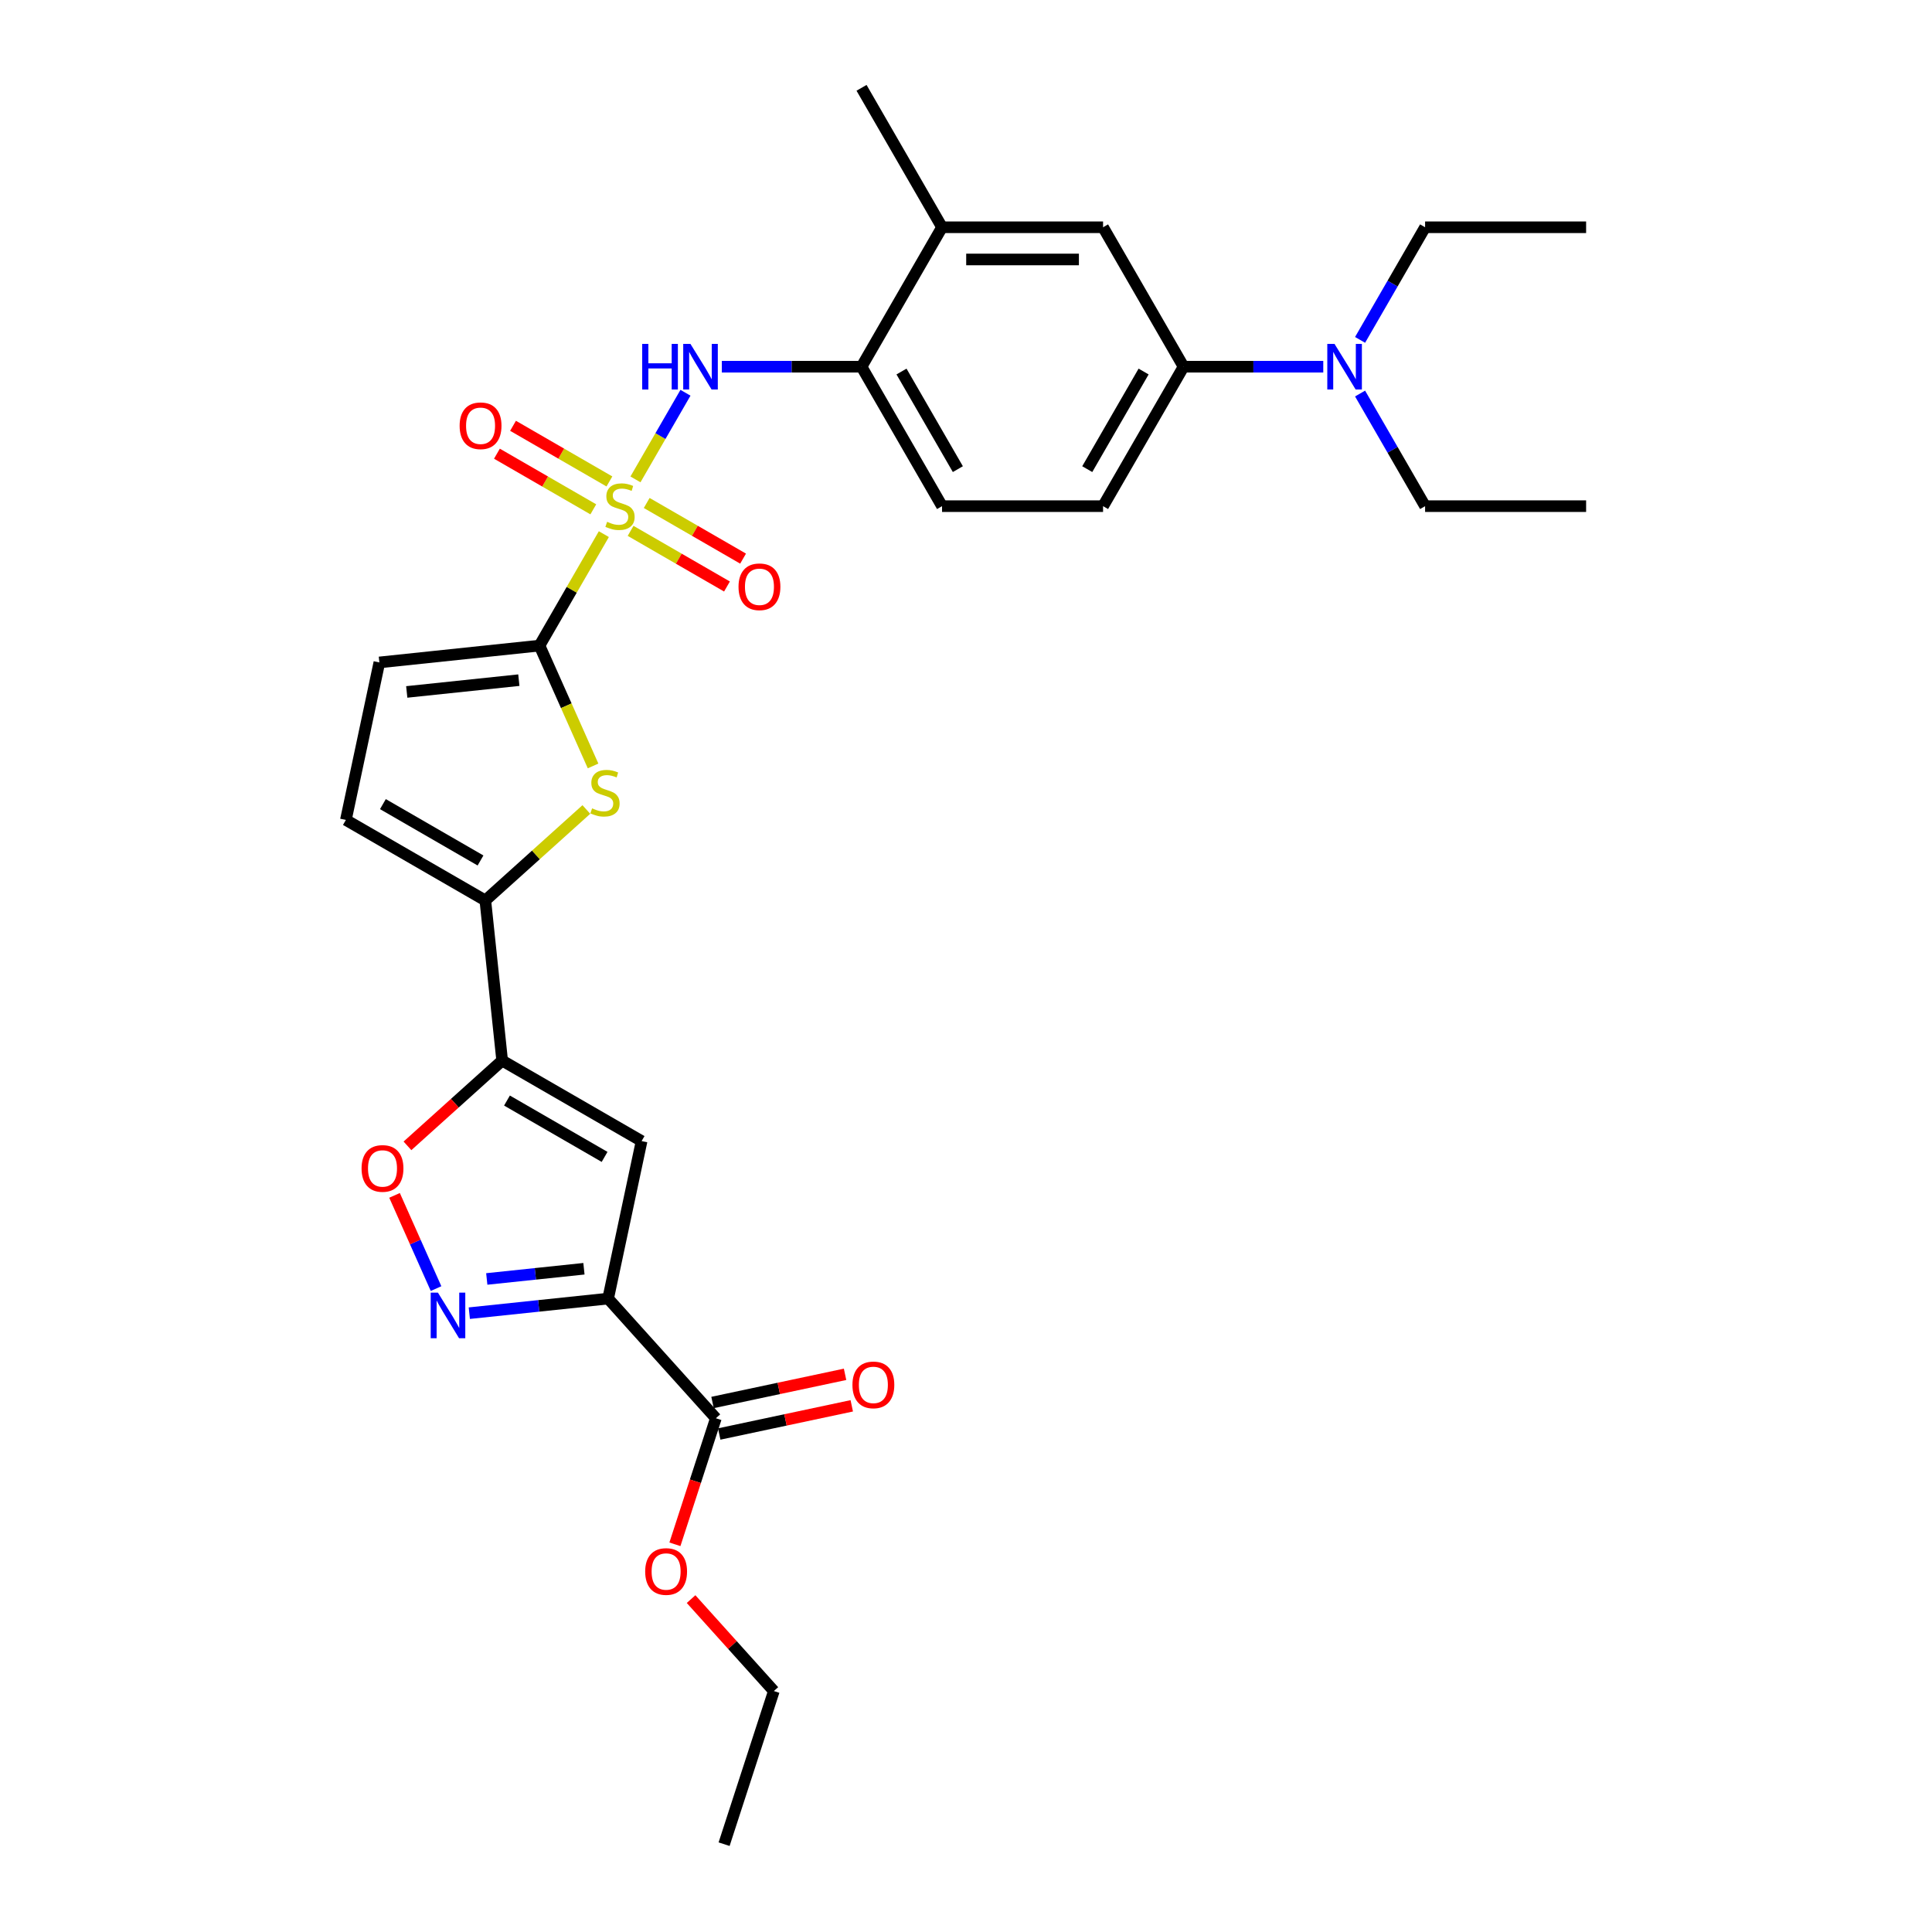 <?xml version='1.0' encoding='iso-8859-1'?>
<svg version='1.1' baseProfile='full'
              xmlns='http://www.w3.org/2000/svg'
                      xmlns:rdkit='http://www.rdkit.org/xml'
                      xmlns:xlink='http://www.w3.org/1999/xlink'
                  xml:space='preserve'
width='1000px' height='1000px' viewBox='0 0 1000 1000'>
<!-- END OF HEADER -->
<rect style='opacity:1.0;fill:#FFFFFF;stroke:none' width='1000' height='1000' x='0' y='0'> </rect>
<path class='bond-0' d='M 312.551,276.471 L 295.897,305.317' style='fill:none;fill-rule:evenodd;stroke:#CCCC00;stroke-width:6px;stroke-linecap:butt;stroke-linejoin:miter;stroke-opacity:1' />
<path class='bond-0' d='M 295.897,305.317 L 279.243,334.163' style='fill:none;fill-rule:evenodd;stroke:#000000;stroke-width:6px;stroke-linecap:butt;stroke-linejoin:miter;stroke-opacity:1' />
<path class='bond-7' d='M 328.912,248.134 L 341.856,225.714' style='fill:none;fill-rule:evenodd;stroke:#CCCC00;stroke-width:6px;stroke-linecap:butt;stroke-linejoin:miter;stroke-opacity:1' />
<path class='bond-7' d='M 341.856,225.714 L 354.8,203.294' style='fill:none;fill-rule:evenodd;stroke:#0000FF;stroke-width:6px;stroke-linecap:butt;stroke-linejoin:miter;stroke-opacity:1' />
<path class='bond-14' d='M 326.398,274.775 L 351.341,289.176' style='fill:none;fill-rule:evenodd;stroke:#CCCC00;stroke-width:6px;stroke-linecap:butt;stroke-linejoin:miter;stroke-opacity:1' />
<path class='bond-14' d='M 351.341,289.176 L 376.285,303.577' style='fill:none;fill-rule:evenodd;stroke:#FF0000;stroke-width:6px;stroke-linecap:butt;stroke-linejoin:miter;stroke-opacity:1' />
<path class='bond-14' d='M 334.733,260.34 L 359.676,274.741' style='fill:none;fill-rule:evenodd;stroke:#CCCC00;stroke-width:6px;stroke-linecap:butt;stroke-linejoin:miter;stroke-opacity:1' />
<path class='bond-14' d='M 359.676,274.741 L 384.619,289.142' style='fill:none;fill-rule:evenodd;stroke:#FF0000;stroke-width:6px;stroke-linecap:butt;stroke-linejoin:miter;stroke-opacity:1' />
<path class='bond-15' d='M 315.43,249.196 L 290.487,234.795' style='fill:none;fill-rule:evenodd;stroke:#CCCC00;stroke-width:6px;stroke-linecap:butt;stroke-linejoin:miter;stroke-opacity:1' />
<path class='bond-15' d='M 290.487,234.795 L 265.544,220.394' style='fill:none;fill-rule:evenodd;stroke:#FF0000;stroke-width:6px;stroke-linecap:butt;stroke-linejoin:miter;stroke-opacity:1' />
<path class='bond-15' d='M 307.096,263.631 L 282.153,249.23' style='fill:none;fill-rule:evenodd;stroke:#CCCC00;stroke-width:6px;stroke-linecap:butt;stroke-linejoin:miter;stroke-opacity:1' />
<path class='bond-15' d='M 282.153,249.23 L 257.21,234.829' style='fill:none;fill-rule:evenodd;stroke:#FF0000;stroke-width:6px;stroke-linecap:butt;stroke-linejoin:miter;stroke-opacity:1' />
<path class='bond-3' d='M 279.243,334.163 L 293.109,365.305' style='fill:none;fill-rule:evenodd;stroke:#000000;stroke-width:6px;stroke-linecap:butt;stroke-linejoin:miter;stroke-opacity:1' />
<path class='bond-3' d='M 293.109,365.305 L 306.974,396.448' style='fill:none;fill-rule:evenodd;stroke:#CCCC00;stroke-width:6px;stroke-linecap:butt;stroke-linejoin:miter;stroke-opacity:1' />
<path class='bond-9' d='M 279.243,334.163 L 196.357,342.874' style='fill:none;fill-rule:evenodd;stroke:#000000;stroke-width:6px;stroke-linecap:butt;stroke-linejoin:miter;stroke-opacity:1' />
<path class='bond-9' d='M 268.552,352.047 L 210.532,358.145' style='fill:none;fill-rule:evenodd;stroke:#000000;stroke-width:6px;stroke-linecap:butt;stroke-linejoin:miter;stroke-opacity:1' />
<path class='bond-1' d='M 314.766,672.146 L 332.094,590.625' style='fill:none;fill-rule:evenodd;stroke:#000000;stroke-width:6px;stroke-linecap:butt;stroke-linejoin:miter;stroke-opacity:1' />
<path class='bond-10' d='M 314.766,672.146 L 370.534,734.082' style='fill:none;fill-rule:evenodd;stroke:#000000;stroke-width:6px;stroke-linecap:butt;stroke-linejoin:miter;stroke-opacity:1' />
<path class='bond-32' d='M 314.766,672.146 L 278.841,675.922' style='fill:none;fill-rule:evenodd;stroke:#000000;stroke-width:6px;stroke-linecap:butt;stroke-linejoin:miter;stroke-opacity:1' />
<path class='bond-32' d='M 278.841,675.922 L 242.915,679.698' style='fill:none;fill-rule:evenodd;stroke:#0000FF;stroke-width:6px;stroke-linecap:butt;stroke-linejoin:miter;stroke-opacity:1' />
<path class='bond-32' d='M 302.246,656.702 L 277.098,659.345' style='fill:none;fill-rule:evenodd;stroke:#000000;stroke-width:6px;stroke-linecap:butt;stroke-linejoin:miter;stroke-opacity:1' />
<path class='bond-32' d='M 277.098,659.345 L 251.95,661.988' style='fill:none;fill-rule:evenodd;stroke:#0000FF;stroke-width:6px;stroke-linecap:butt;stroke-linejoin:miter;stroke-opacity:1' />
<path class='bond-2' d='M 259.917,548.953 L 251.206,466.067' style='fill:none;fill-rule:evenodd;stroke:#000000;stroke-width:6px;stroke-linecap:butt;stroke-linejoin:miter;stroke-opacity:1' />
<path class='bond-4' d='M 259.917,548.953 L 332.094,590.625' style='fill:none;fill-rule:evenodd;stroke:#000000;stroke-width:6px;stroke-linecap:butt;stroke-linejoin:miter;stroke-opacity:1' />
<path class='bond-4' d='M 262.41,569.64 L 312.934,598.81' style='fill:none;fill-rule:evenodd;stroke:#000000;stroke-width:6px;stroke-linecap:butt;stroke-linejoin:miter;stroke-opacity:1' />
<path class='bond-8' d='M 259.917,548.953 L 235.409,571.021' style='fill:none;fill-rule:evenodd;stroke:#000000;stroke-width:6px;stroke-linecap:butt;stroke-linejoin:miter;stroke-opacity:1' />
<path class='bond-8' d='M 235.409,571.021 L 210.9,593.089' style='fill:none;fill-rule:evenodd;stroke:#FF0000;stroke-width:6px;stroke-linecap:butt;stroke-linejoin:miter;stroke-opacity:1' />
<path class='bond-6' d='M 303.49,418.99 L 277.348,442.529' style='fill:none;fill-rule:evenodd;stroke:#CCCC00;stroke-width:6px;stroke-linecap:butt;stroke-linejoin:miter;stroke-opacity:1' />
<path class='bond-6' d='M 277.348,442.529 L 251.206,466.067' style='fill:none;fill-rule:evenodd;stroke:#000000;stroke-width:6px;stroke-linecap:butt;stroke-linejoin:miter;stroke-opacity:1' />
<path class='bond-5' d='M 225.698,666.973 L 214.958,642.849' style='fill:none;fill-rule:evenodd;stroke:#0000FF;stroke-width:6px;stroke-linecap:butt;stroke-linejoin:miter;stroke-opacity:1' />
<path class='bond-5' d='M 214.958,642.849 L 204.217,618.726' style='fill:none;fill-rule:evenodd;stroke:#FF0000;stroke-width:6px;stroke-linecap:butt;stroke-linejoin:miter;stroke-opacity:1' />
<path class='bond-30' d='M 251.206,466.067 L 179.029,424.396' style='fill:none;fill-rule:evenodd;stroke:#000000;stroke-width:6px;stroke-linecap:butt;stroke-linejoin:miter;stroke-opacity:1' />
<path class='bond-30' d='M 248.713,445.381 L 198.19,416.211' style='fill:none;fill-rule:evenodd;stroke:#000000;stroke-width:6px;stroke-linecap:butt;stroke-linejoin:miter;stroke-opacity:1' />
<path class='bond-12' d='M 373.62,189.809 L 409.774,189.809' style='fill:none;fill-rule:evenodd;stroke:#0000FF;stroke-width:6px;stroke-linecap:butt;stroke-linejoin:miter;stroke-opacity:1' />
<path class='bond-12' d='M 409.774,189.809 L 445.929,189.809' style='fill:none;fill-rule:evenodd;stroke:#000000;stroke-width:6px;stroke-linecap:butt;stroke-linejoin:miter;stroke-opacity:1' />
<path class='bond-11' d='M 196.357,342.874 L 179.029,424.396' style='fill:none;fill-rule:evenodd;stroke:#000000;stroke-width:6px;stroke-linecap:butt;stroke-linejoin:miter;stroke-opacity:1' />
<path class='bond-19' d='M 372.267,742.234 L 406.568,734.943' style='fill:none;fill-rule:evenodd;stroke:#000000;stroke-width:6px;stroke-linecap:butt;stroke-linejoin:miter;stroke-opacity:1' />
<path class='bond-19' d='M 406.568,734.943 L 440.87,727.652' style='fill:none;fill-rule:evenodd;stroke:#FF0000;stroke-width:6px;stroke-linecap:butt;stroke-linejoin:miter;stroke-opacity:1' />
<path class='bond-19' d='M 368.801,725.93 L 403.103,718.639' style='fill:none;fill-rule:evenodd;stroke:#000000;stroke-width:6px;stroke-linecap:butt;stroke-linejoin:miter;stroke-opacity:1' />
<path class='bond-19' d='M 403.103,718.639 L 437.404,711.348' style='fill:none;fill-rule:evenodd;stroke:#FF0000;stroke-width:6px;stroke-linecap:butt;stroke-linejoin:miter;stroke-opacity:1' />
<path class='bond-22' d='M 370.534,734.082 L 359.934,766.705' style='fill:none;fill-rule:evenodd;stroke:#000000;stroke-width:6px;stroke-linecap:butt;stroke-linejoin:miter;stroke-opacity:1' />
<path class='bond-22' d='M 359.934,766.705 L 349.334,799.328' style='fill:none;fill-rule:evenodd;stroke:#FF0000;stroke-width:6px;stroke-linecap:butt;stroke-linejoin:miter;stroke-opacity:1' />
<path class='bond-16' d='M 445.929,189.809 L 487.6,117.632' style='fill:none;fill-rule:evenodd;stroke:#000000;stroke-width:6px;stroke-linecap:butt;stroke-linejoin:miter;stroke-opacity:1' />
<path class='bond-20' d='M 445.929,189.809 L 487.6,261.986' style='fill:none;fill-rule:evenodd;stroke:#000000;stroke-width:6px;stroke-linecap:butt;stroke-linejoin:miter;stroke-opacity:1' />
<path class='bond-20' d='M 466.615,192.301 L 495.785,242.825' style='fill:none;fill-rule:evenodd;stroke:#000000;stroke-width:6px;stroke-linecap:butt;stroke-linejoin:miter;stroke-opacity:1' />
<path class='bond-13' d='M 612.614,189.809 L 570.943,261.986' style='fill:none;fill-rule:evenodd;stroke:#000000;stroke-width:6px;stroke-linecap:butt;stroke-linejoin:miter;stroke-opacity:1' />
<path class='bond-13' d='M 591.928,192.301 L 562.758,242.825' style='fill:none;fill-rule:evenodd;stroke:#000000;stroke-width:6px;stroke-linecap:butt;stroke-linejoin:miter;stroke-opacity:1' />
<path class='bond-18' d='M 612.614,189.809 L 648.768,189.809' style='fill:none;fill-rule:evenodd;stroke:#000000;stroke-width:6px;stroke-linecap:butt;stroke-linejoin:miter;stroke-opacity:1' />
<path class='bond-18' d='M 648.768,189.809 L 684.922,189.809' style='fill:none;fill-rule:evenodd;stroke:#0000FF;stroke-width:6px;stroke-linecap:butt;stroke-linejoin:miter;stroke-opacity:1' />
<path class='bond-31' d='M 612.614,189.809 L 570.943,117.632' style='fill:none;fill-rule:evenodd;stroke:#000000;stroke-width:6px;stroke-linecap:butt;stroke-linejoin:miter;stroke-opacity:1' />
<path class='bond-17' d='M 487.6,117.632 L 570.943,117.632' style='fill:none;fill-rule:evenodd;stroke:#000000;stroke-width:6px;stroke-linecap:butt;stroke-linejoin:miter;stroke-opacity:1' />
<path class='bond-17' d='M 500.101,134.3 L 558.441,134.3' style='fill:none;fill-rule:evenodd;stroke:#000000;stroke-width:6px;stroke-linecap:butt;stroke-linejoin:miter;stroke-opacity:1' />
<path class='bond-23' d='M 487.6,117.632 L 445.929,45.455' style='fill:none;fill-rule:evenodd;stroke:#000000;stroke-width:6px;stroke-linecap:butt;stroke-linejoin:miter;stroke-opacity:1' />
<path class='bond-24' d='M 703.973,203.693 L 720.801,232.839' style='fill:none;fill-rule:evenodd;stroke:#0000FF;stroke-width:6px;stroke-linecap:butt;stroke-linejoin:miter;stroke-opacity:1' />
<path class='bond-24' d='M 720.801,232.839 L 737.628,261.986' style='fill:none;fill-rule:evenodd;stroke:#000000;stroke-width:6px;stroke-linecap:butt;stroke-linejoin:miter;stroke-opacity:1' />
<path class='bond-25' d='M 703.973,175.924 L 720.801,146.778' style='fill:none;fill-rule:evenodd;stroke:#0000FF;stroke-width:6px;stroke-linecap:butt;stroke-linejoin:miter;stroke-opacity:1' />
<path class='bond-25' d='M 720.801,146.778 L 737.628,117.632' style='fill:none;fill-rule:evenodd;stroke:#000000;stroke-width:6px;stroke-linecap:butt;stroke-linejoin:miter;stroke-opacity:1' />
<path class='bond-21' d='M 487.6,261.986 L 570.943,261.986' style='fill:none;fill-rule:evenodd;stroke:#000000;stroke-width:6px;stroke-linecap:butt;stroke-linejoin:miter;stroke-opacity:1' />
<path class='bond-26' d='M 357.698,827.693 L 379.122,851.487' style='fill:none;fill-rule:evenodd;stroke:#FF0000;stroke-width:6px;stroke-linecap:butt;stroke-linejoin:miter;stroke-opacity:1' />
<path class='bond-26' d='M 379.122,851.487 L 400.547,875.282' style='fill:none;fill-rule:evenodd;stroke:#000000;stroke-width:6px;stroke-linecap:butt;stroke-linejoin:miter;stroke-opacity:1' />
<path class='bond-28' d='M 737.628,261.986 L 820.971,261.986' style='fill:none;fill-rule:evenodd;stroke:#000000;stroke-width:6px;stroke-linecap:butt;stroke-linejoin:miter;stroke-opacity:1' />
<path class='bond-27' d='M 737.628,117.632 L 820.971,117.632' style='fill:none;fill-rule:evenodd;stroke:#000000;stroke-width:6px;stroke-linecap:butt;stroke-linejoin:miter;stroke-opacity:1' />
<path class='bond-29' d='M 400.547,875.282 L 374.792,954.545' style='fill:none;fill-rule:evenodd;stroke:#000000;stroke-width:6px;stroke-linecap:butt;stroke-linejoin:miter;stroke-opacity:1' />
<path  class='atom-0' d='M 314.247 270.086
Q 314.514 270.186, 315.614 270.653
Q 316.714 271.12, 317.914 271.42
Q 319.147 271.687, 320.348 271.687
Q 322.581 271.687, 323.881 270.62
Q 325.182 269.52, 325.182 267.62
Q 325.182 266.319, 324.515 265.519
Q 323.881 264.719, 322.881 264.286
Q 321.881 263.852, 320.214 263.352
Q 318.114 262.719, 316.847 262.119
Q 315.614 261.519, 314.714 260.252
Q 313.847 258.985, 313.847 256.852
Q 313.847 253.885, 315.847 252.051
Q 317.881 250.218, 321.881 250.218
Q 324.615 250.218, 327.715 251.518
L 326.948 254.085
Q 324.115 252.918, 321.981 252.918
Q 319.681 252.918, 318.414 253.885
Q 317.147 254.818, 317.181 256.452
Q 317.181 257.718, 317.814 258.485
Q 318.481 259.252, 319.414 259.685
Q 320.381 260.119, 321.981 260.619
Q 324.115 261.285, 325.382 261.952
Q 326.648 262.619, 327.548 263.986
Q 328.482 265.319, 328.482 267.62
Q 328.482 270.887, 326.282 272.653
Q 324.115 274.387, 320.481 274.387
Q 318.381 274.387, 316.781 273.92
Q 315.214 273.487, 313.347 272.72
L 314.247 270.086
' fill='#CCCC00'/>
<path  class='atom-4' d='M 306.474 418.401
Q 306.741 418.501, 307.841 418.968
Q 308.941 419.434, 310.141 419.734
Q 311.375 420.001, 312.575 420.001
Q 314.808 420.001, 316.109 418.934
Q 317.409 417.834, 317.409 415.934
Q 317.409 414.634, 316.742 413.834
Q 316.109 413.034, 315.108 412.6
Q 314.108 412.167, 312.441 411.667
Q 310.341 411.033, 309.074 410.433
Q 307.841 409.833, 306.941 408.566
Q 306.074 407.3, 306.074 405.166
Q 306.074 402.199, 308.074 400.366
Q 310.108 398.532, 314.108 398.532
Q 316.842 398.532, 319.942 399.832
L 319.176 402.399
Q 316.342 401.232, 314.208 401.232
Q 311.908 401.232, 310.641 402.199
Q 309.374 403.132, 309.408 404.766
Q 309.408 406.033, 310.041 406.8
Q 310.708 407.566, 311.641 408
Q 312.608 408.433, 314.208 408.933
Q 316.342 409.6, 317.609 410.267
Q 318.876 410.933, 319.776 412.3
Q 320.709 413.634, 320.709 415.934
Q 320.709 419.201, 318.509 420.968
Q 316.342 422.701, 312.708 422.701
Q 310.608 422.701, 309.008 422.235
Q 307.441 421.801, 305.574 421.035
L 306.474 418.401
' fill='#CCCC00'/>
<path  class='atom-6' d='M 226.663 669.057
L 234.397 681.558
Q 235.164 682.792, 236.397 685.025
Q 237.631 687.259, 237.698 687.392
L 237.698 669.057
L 240.831 669.057
L 240.831 692.659
L 237.598 692.659
L 229.297 678.991
Q 228.33 677.391, 227.296 675.558
Q 226.296 673.724, 225.996 673.157
L 225.996 692.659
L 222.929 692.659
L 222.929 669.057
L 226.663 669.057
' fill='#0000FF'/>
<path  class='atom-8' d='M 332.399 178.007
L 335.599 178.007
L 335.599 188.042
L 347.667 188.042
L 347.667 178.007
L 350.868 178.007
L 350.868 201.61
L 347.667 201.61
L 347.667 190.709
L 335.599 190.709
L 335.599 201.61
L 332.399 201.61
L 332.399 178.007
' fill='#0000FF'/>
<path  class='atom-8' d='M 357.369 178.007
L 365.103 190.509
Q 365.869 191.742, 367.103 193.976
Q 368.336 196.209, 368.403 196.343
L 368.403 178.007
L 371.537 178.007
L 371.537 201.61
L 368.303 201.61
L 360.002 187.942
Q 359.035 186.341, 358.002 184.508
Q 357.002 182.674, 356.702 182.108
L 356.702 201.61
L 353.635 201.61
L 353.635 178.007
L 357.369 178.007
' fill='#0000FF'/>
<path  class='atom-9' d='M 187.147 604.787
Q 187.147 599.12, 189.947 595.953
Q 192.748 592.786, 197.982 592.786
Q 203.216 592.786, 206.016 595.953
Q 208.816 599.12, 208.816 604.787
Q 208.816 610.521, 205.983 613.788
Q 203.149 617.022, 197.982 617.022
Q 192.781 617.022, 189.947 613.788
Q 187.147 610.555, 187.147 604.787
M 197.982 614.355
Q 201.582 614.355, 203.516 611.955
Q 205.483 609.521, 205.483 604.787
Q 205.483 600.153, 203.516 597.82
Q 201.582 595.453, 197.982 595.453
Q 194.381 595.453, 192.414 597.787
Q 190.481 600.12, 190.481 604.787
Q 190.481 609.555, 192.414 611.955
Q 194.381 614.355, 197.982 614.355
' fill='#FF0000'/>
<path  class='atom-15' d='M 382.257 303.724
Q 382.257 298.056, 385.057 294.889
Q 387.857 291.722, 393.091 291.722
Q 398.325 291.722, 401.126 294.889
Q 403.926 298.056, 403.926 303.724
Q 403.926 309.458, 401.092 312.725
Q 398.259 315.958, 393.091 315.958
Q 387.891 315.958, 385.057 312.725
Q 382.257 309.491, 382.257 303.724
M 393.091 313.291
Q 396.692 313.291, 398.625 310.891
Q 400.592 308.457, 400.592 303.724
Q 400.592 299.09, 398.625 296.756
Q 396.692 294.389, 393.091 294.389
Q 389.491 294.389, 387.524 296.723
Q 385.591 299.056, 385.591 303.724
Q 385.591 308.491, 387.524 310.891
Q 389.491 313.291, 393.091 313.291
' fill='#FF0000'/>
<path  class='atom-16' d='M 237.903 220.381
Q 237.903 214.713, 240.703 211.546
Q 243.503 208.379, 248.737 208.379
Q 253.971 208.379, 256.772 211.546
Q 259.572 214.713, 259.572 220.381
Q 259.572 226.115, 256.738 229.382
Q 253.905 232.616, 248.737 232.616
Q 243.537 232.616, 240.703 229.382
Q 237.903 226.148, 237.903 220.381
M 248.737 229.949
Q 252.338 229.949, 254.271 227.548
Q 256.238 225.115, 256.238 220.381
Q 256.238 215.747, 254.271 213.413
Q 252.338 211.046, 248.737 211.046
Q 245.137 211.046, 243.17 213.38
Q 241.237 215.714, 241.237 220.381
Q 241.237 225.148, 243.17 227.548
Q 245.137 229.949, 248.737 229.949
' fill='#FF0000'/>
<path  class='atom-19' d='M 690.74 178.007
L 698.474 190.509
Q 699.241 191.742, 700.474 193.976
Q 701.708 196.209, 701.774 196.343
L 701.774 178.007
L 704.908 178.007
L 704.908 201.61
L 701.674 201.61
L 693.373 187.942
Q 692.407 186.341, 691.373 184.508
Q 690.373 182.674, 690.073 182.108
L 690.073 201.61
L 687.006 201.61
L 687.006 178.007
L 690.74 178.007
' fill='#0000FF'/>
<path  class='atom-20' d='M 441.221 716.821
Q 441.221 711.154, 444.021 707.987
Q 446.821 704.82, 452.055 704.82
Q 457.289 704.82, 460.09 707.987
Q 462.89 711.154, 462.89 716.821
Q 462.89 722.555, 460.056 725.822
Q 457.223 729.056, 452.055 729.056
Q 446.855 729.056, 444.021 725.822
Q 441.221 722.588, 441.221 716.821
M 452.055 726.389
Q 455.656 726.389, 457.589 723.988
Q 459.556 721.555, 459.556 716.821
Q 459.556 712.187, 457.589 709.853
Q 455.656 707.487, 452.055 707.487
Q 448.455 707.487, 446.488 709.82
Q 444.554 712.154, 444.554 716.821
Q 444.554 721.588, 446.488 723.988
Q 448.455 726.389, 452.055 726.389
' fill='#FF0000'/>
<path  class='atom-23' d='M 333.945 813.413
Q 333.945 807.745, 336.745 804.578
Q 339.545 801.411, 344.779 801.411
Q 350.013 801.411, 352.814 804.578
Q 355.614 807.745, 355.614 813.413
Q 355.614 819.147, 352.78 822.414
Q 349.947 825.647, 344.779 825.647
Q 339.579 825.647, 336.745 822.414
Q 333.945 819.18, 333.945 813.413
M 344.779 822.98
Q 348.38 822.98, 350.313 820.58
Q 352.28 818.146, 352.28 813.413
Q 352.28 808.779, 350.313 806.445
Q 348.38 804.078, 344.779 804.078
Q 341.179 804.078, 339.212 806.412
Q 337.279 808.745, 337.279 813.413
Q 337.279 818.18, 339.212 820.58
Q 341.179 822.98, 344.779 822.98
' fill='#FF0000'/>
</svg>
